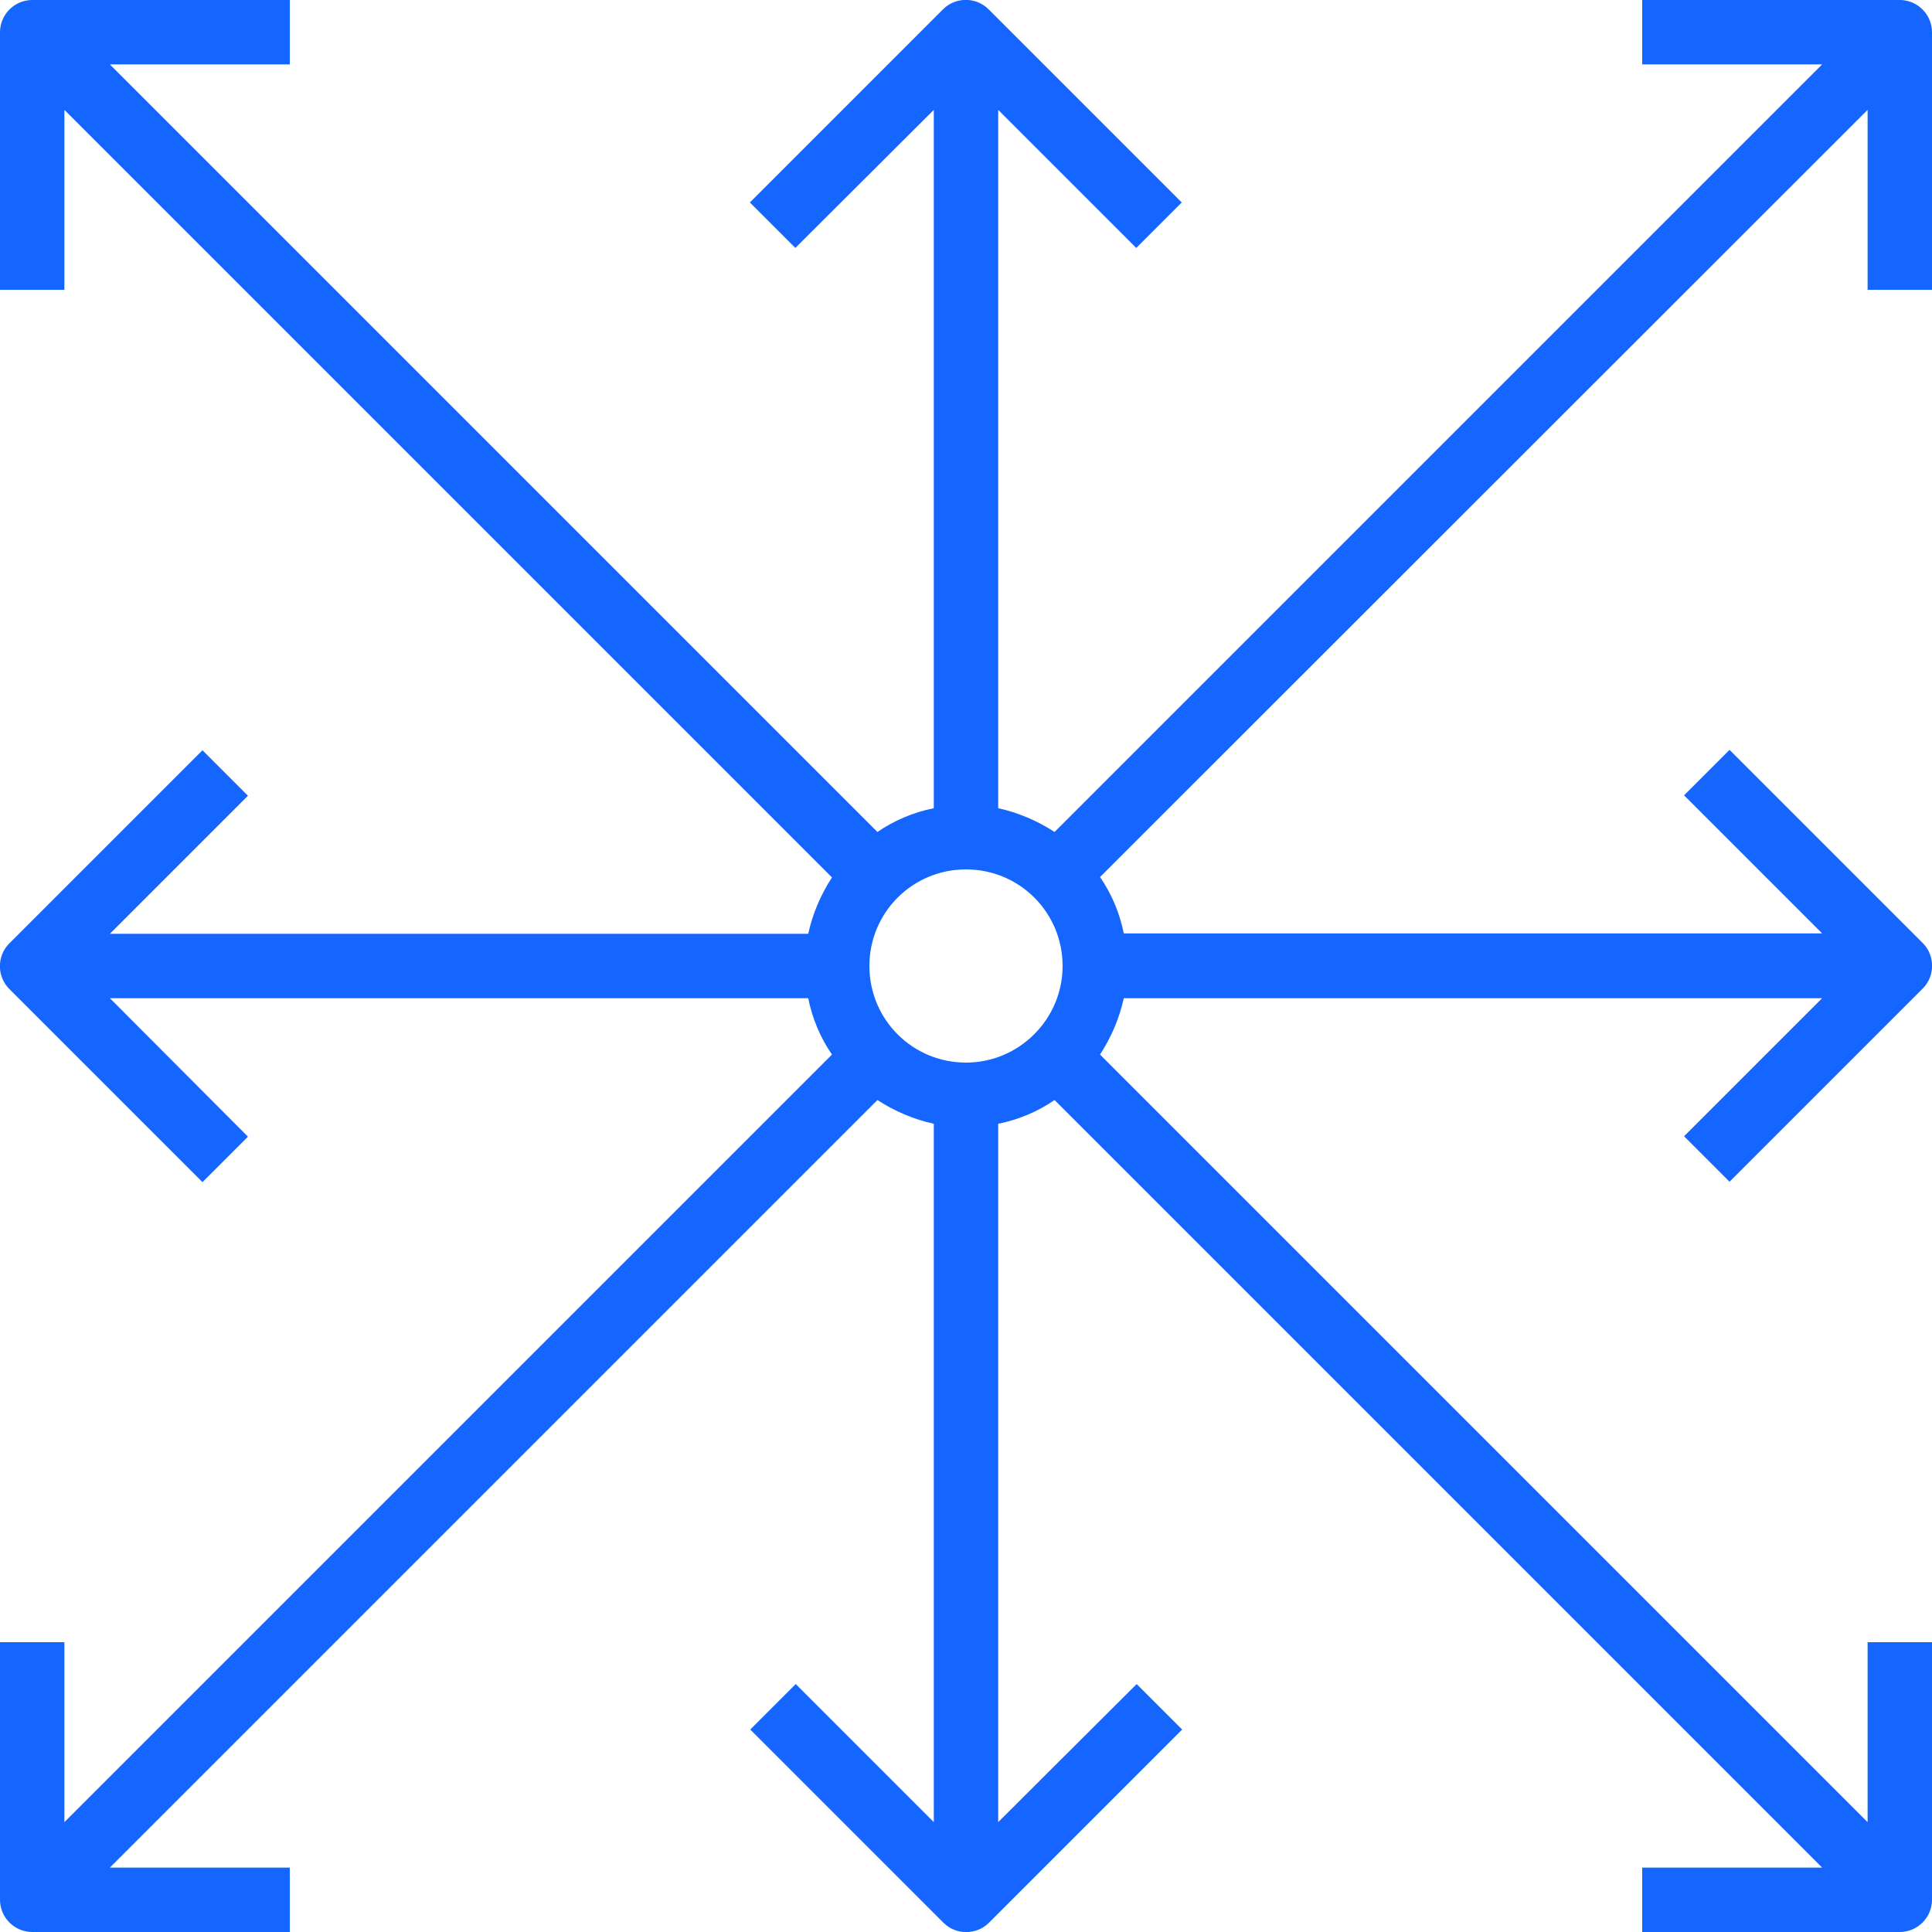 <?xml version="1.0" encoding="UTF-8"?> <!-- Generator: Adobe Illustrator 24.0.1, SVG Export Plug-In . SVG Version: 6.00 Build 0) --> <svg xmlns="http://www.w3.org/2000/svg" xmlns:xlink="http://www.w3.org/1999/xlink" id="Capa_1" x="0px" y="0px" viewBox="0 0 480 480" style="enable-background:new 0 0 480 480;" xml:space="preserve"> <style type="text/css"> .st0{fill:#1565FF;} </style> <g> <g> <path class="st0" d="M480,72V8c0-4.4-3.6-8-8-8c0,0,0,0,0,0h-64v16h44.7L262,206.7c-4.3-2.8-9-4.8-14-5.9V27.3l34.3,34.3 l11.3-11.3l-48-48c-3.1-3.1-8.2-3.1-11.3,0c0,0,0,0,0,0l-48,48l11.3,11.3L232,27.3v173.5c-5,1-9.8,3-14,5.9L27.3,16H72V0H8 C3.6,0,0,3.6,0,8c0,0,0,0,0,0v64h16V27.3L206.7,218c-2.8,4.3-4.8,9-5.9,14H27.3l34.3-34.3l-11.3-11.3l-48,48 c-3.1,3.1-3.1,8.2,0,11.3c0,0,0,0,0,0l48,48l11.3-11.3L27.3,248h173.5c1,5,3,9.8,5.9,14L16,452.7V408H0v64c0,4.4,3.6,8,8,8 c0,0,0,0,0,0h64v-16H27.3L218,273.3c4.3,2.8,9,4.8,14,5.9v173.5l-34.3-34.3l-11.3,11.3l48,48c3.1,3.1,8.2,3.1,11.3,0c0,0,0,0,0,0 l48-48l-11.3-11.3L248,452.7V279.2c5-1,9.8-3,14-5.9L452.7,464H408v16h64c4.4,0,8-3.6,8-8c0,0,0,0,0,0v-64h-16v44.7L273.3,262 c2.8-4.3,4.8-9,5.9-14h173.5l-34.3,34.3l11.3,11.3l48-48c3.1-3.1,3.1-8.2,0-11.3c0,0,0,0,0,0l-48-48l-11.3,11.3l34.3,34.3H279.2 c-1-5-3-9.8-5.9-14L464,27.3V72H480z M240,264c-13.3,0-24-10.7-24-24s10.7-24,24-24s24,10.7,24,24C264,253.2,253.2,264,240,264z"></path> </g> </g> </svg> 